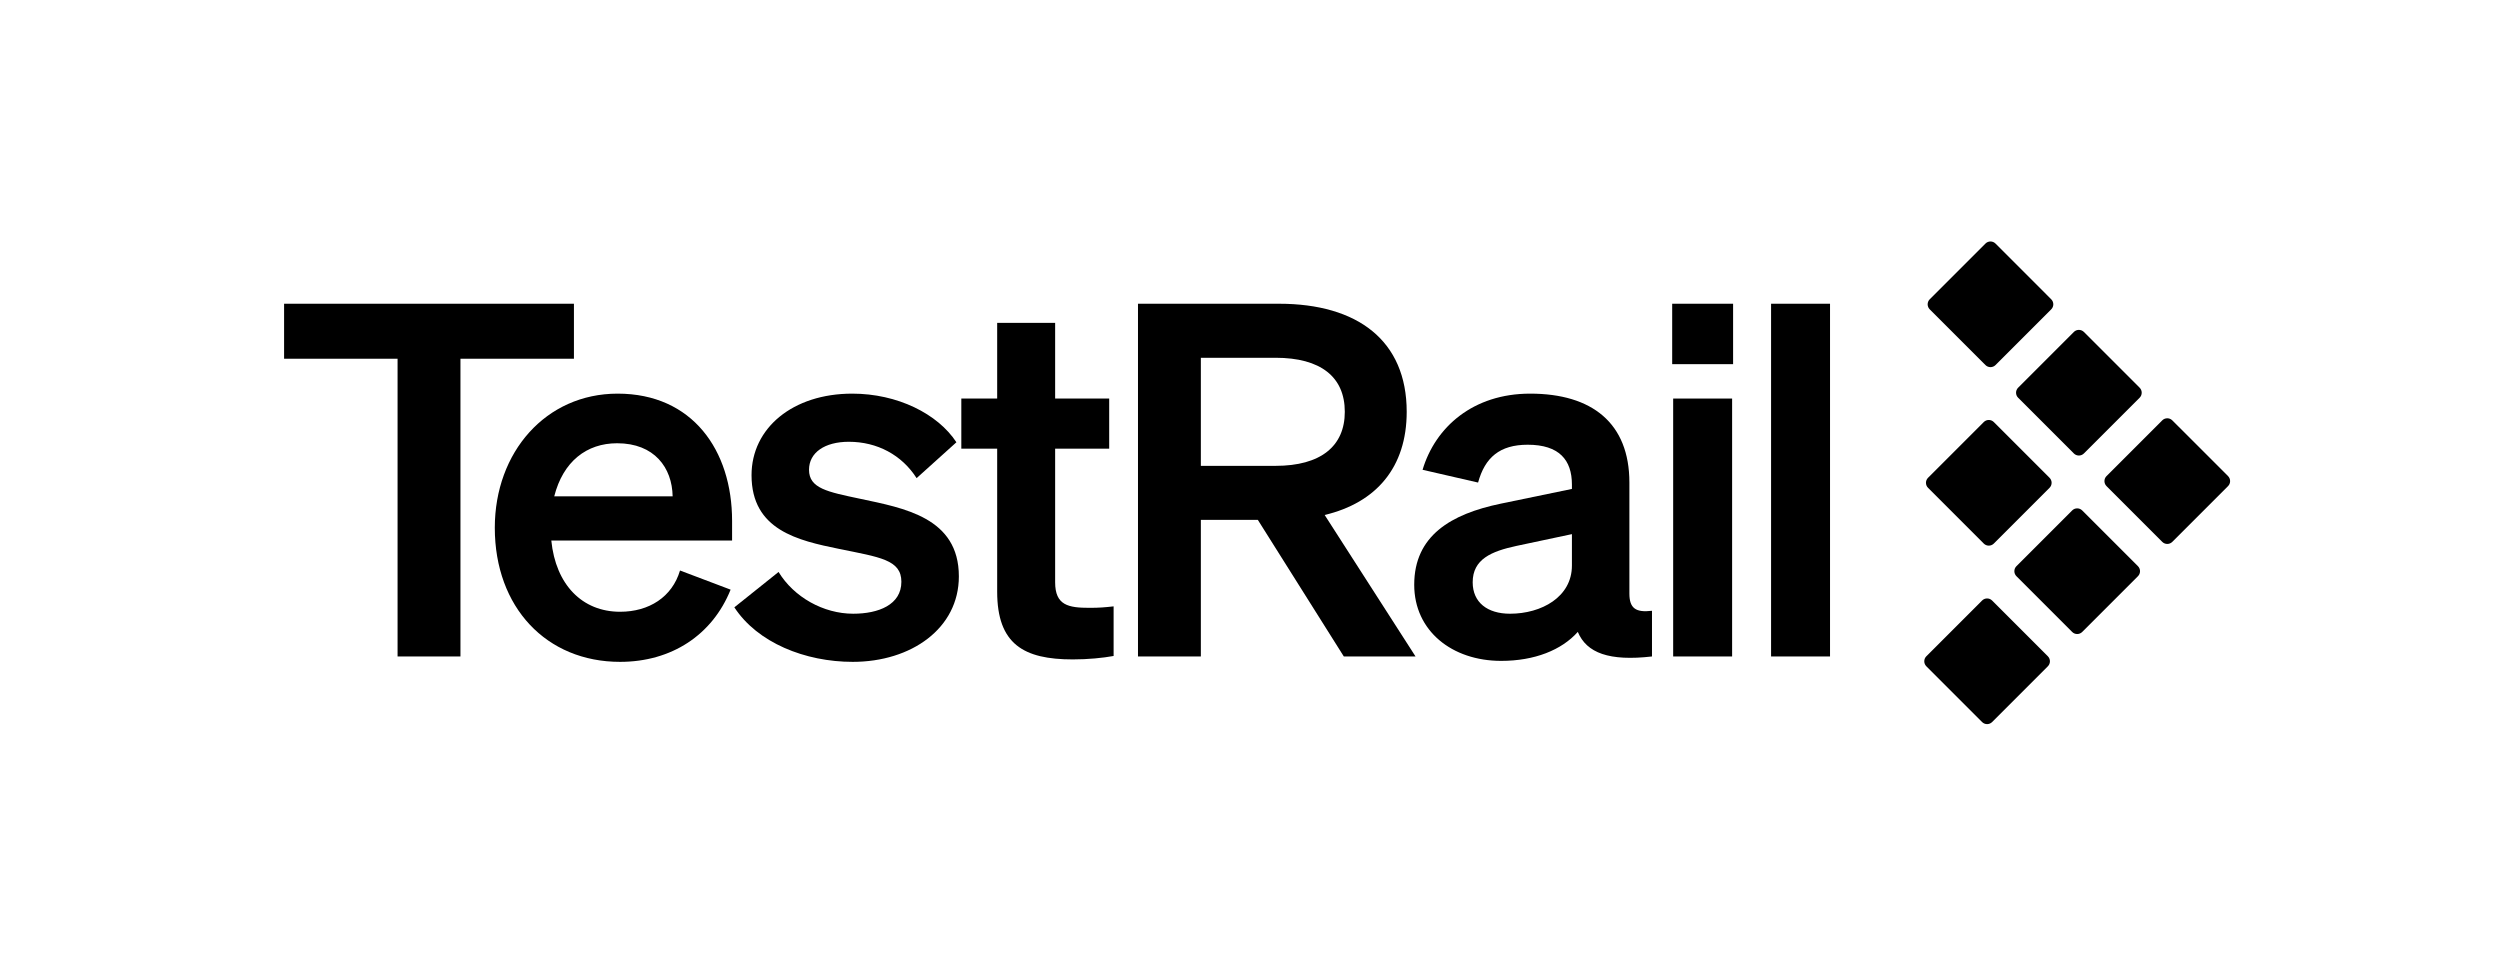 <svg width="176" height="68" viewBox="0 0 176 68" fill="none" xmlns="http://www.w3.org/2000/svg">
<g clip-path="url(#clip0_3515_128)">
<path d="M135.615 46.907L139.539 50.832C139.734 51.027 140.05 51.027 140.245 50.832L144.169 46.907C144.364 46.712 144.364 46.396 144.169 46.202L140.245 42.277C140.05 42.082 139.734 42.082 139.539 42.277L135.615 46.202C135.42 46.396 135.42 46.712 135.615 46.907Z" fill="#191919" style="fill:#191919;fill:color(display-p3 0.098 0.098 0.098);fill-opacity:1;"/>
<path d="M141.957 40.565L145.881 44.49C146.076 44.685 146.392 44.685 146.587 44.49L150.512 40.565C150.707 40.37 150.707 40.054 150.512 39.859L146.587 35.935C146.392 35.74 146.076 35.74 145.881 35.935L141.957 39.859C141.762 40.054 141.762 40.37 141.957 40.565Z" fill="#191919" style="fill:#191919;fill:color(display-p3 0.098 0.098 0.098);fill-opacity:1;"/>
<path d="M148.299 34.223L152.223 38.148C152.418 38.343 152.734 38.343 152.929 38.148L156.854 34.223C157.049 34.028 157.049 33.712 156.854 33.517L152.929 29.593C152.734 29.398 152.418 29.398 152.223 29.593L148.299 33.517C148.104 33.712 148.104 34.028 148.299 34.223Z" fill="#191919" style="fill:#191919;fill:color(display-p3 0.098 0.098 0.098);fill-opacity:1;"/>
<path d="M135.734 34.342L139.658 38.267C139.853 38.462 140.169 38.462 140.364 38.267L144.288 34.342C144.483 34.147 144.483 33.831 144.288 33.636L140.364 29.712C140.169 29.517 139.853 29.517 139.658 29.712L135.734 33.636C135.539 33.831 135.539 34.147 135.734 34.342Z" fill="#191919" style="fill:#191919;fill:color(display-p3 0.098 0.098 0.098);fill-opacity:1;"/>
<path d="M142.076 28L146 31.924C146.195 32.119 146.511 32.119 146.706 31.924L150.631 28C150.825 27.805 150.825 27.489 150.631 27.294L146.706 23.369C146.511 23.175 146.195 23.175 146 23.369L142.076 27.294C141.881 27.489 141.881 27.805 142.076 28Z" fill="#191919" style="fill:#191919;fill:color(display-p3 0.098 0.098 0.098);fill-opacity:1;"/>
<path d="M135.852 21.777L139.777 25.701C139.972 25.896 140.288 25.896 140.483 25.701L144.407 21.777C144.602 21.582 144.602 21.266 144.407 21.071L140.483 17.146C140.288 16.951 139.972 16.951 139.777 17.146L135.852 21.071C135.658 21.266 135.658 21.582 135.852 21.777Z" fill="#191919" style="fill:#191919;fill:color(display-p3 0.098 0.098 0.098);fill-opacity:1;"/>
<path d="M32.416 25.256V46.215H27.989V25.256H20V21.383H40.405V25.256H32.416Z" fill="#191919" style="fill:#191919;fill:color(display-p3 0.098 0.098 0.098);fill-opacity:1;"/>
<path d="M34.834 37.154C34.834 31.828 38.431 27.712 43.48 27.712C48.738 27.712 51.539 31.689 51.539 36.67V38.053H38.812C39.123 41.166 40.99 43.068 43.653 43.068C45.694 43.068 47.32 42.03 47.873 40.163L51.435 41.511C50.155 44.693 47.285 46.595 43.653 46.595C38.466 46.595 34.834 42.756 34.834 37.154ZM39.019 34.94H47.354C47.32 32.934 46.075 31.205 43.446 31.205C41.301 31.205 39.642 32.485 39.019 34.94Z" fill="#191919" style="fill:#191919;fill:color(display-p3 0.098 0.098 0.098);fill-opacity:1;"/>
<path d="M54.811 40.266C55.883 42.03 57.958 43.206 60.068 43.206C61.832 43.206 63.457 42.584 63.457 40.958C63.457 39.402 61.935 39.229 59.065 38.641C56.194 38.053 52.908 37.327 52.908 33.453C52.908 30.133 55.814 27.712 59.998 27.712C63.18 27.712 66.016 29.13 67.331 31.136L64.529 33.661C63.492 32.035 61.762 31.101 59.757 31.101C58.062 31.101 56.955 31.862 56.955 33.073C56.955 34.387 58.269 34.629 60.552 35.113C63.63 35.77 67.504 36.427 67.504 40.578C67.504 44.244 64.149 46.595 60.033 46.595C56.678 46.595 53.324 45.247 51.698 42.756L54.811 40.266Z" fill="#191919" style="fill:#191919;fill:color(display-p3 0.098 0.098 0.098);fill-opacity:1;"/>
<path d="M70.201 31.585H67.677V28.058H70.201V22.732H74.282V28.058H78.087V31.585H74.282V40.993C74.282 42.618 75.216 42.791 76.703 42.791C77.395 42.791 77.775 42.757 78.398 42.688V46.181C77.637 46.319 76.6 46.423 75.527 46.423C72.069 46.423 70.201 45.351 70.201 41.65V31.585Z" fill="#191919" style="fill:#191919;fill:color(display-p3 0.098 0.098 0.098);fill-opacity:1;"/>
<path d="M84.54 46.215H80.114V21.383H90.04C95.573 21.383 99.032 23.977 99.032 28.992C99.032 32.9 96.887 35.39 93.256 36.255L99.654 46.215H94.605L88.552 36.6H84.54L84.54 46.215ZM89.797 32.796C92.979 32.796 94.674 31.413 94.674 28.992C94.674 26.536 92.979 25.187 89.797 25.187H84.54V32.796H89.797Z" fill="#191919" style="fill:#191919;fill:color(display-p3 0.098 0.098 0.098);fill-opacity:1;"/>
<path d="M99.561 41.166C99.561 37.707 102.155 36.185 105.648 35.459L110.663 34.421V34.11C110.663 32.381 109.764 31.309 107.55 31.309C105.579 31.309 104.541 32.208 104.057 33.972L100.149 33.073C101.048 30.064 103.711 27.712 107.723 27.712C112.081 27.712 114.709 29.787 114.709 33.972V41.788C114.709 42.826 115.159 43.137 116.3 42.999V46.215C113.291 46.561 111.7 45.973 111.078 44.486C109.936 45.765 108.034 46.526 105.682 46.526C102.224 46.526 99.561 44.417 99.561 41.166ZM110.663 37.603L106.755 38.433C104.991 38.814 103.677 39.367 103.677 40.993C103.677 42.411 104.714 43.206 106.305 43.206C108.519 43.206 110.663 42.03 110.663 39.817V37.603Z" fill="#191919" style="fill:#191919;fill:color(display-p3 0.098 0.098 0.098);fill-opacity:1;"/>
<path d="M121.941 46.215H117.791V28.058H121.941V46.215Z" fill="#191919" style="fill:#191919;fill:color(display-p3 0.098 0.098 0.098);fill-opacity:1;"/>
<path d="M128.834 46.215H124.684V21.383H128.834V46.215Z" fill="#191919" style="fill:#191919;fill:color(display-p3 0.098 0.098 0.098);fill-opacity:1;"/>
<path d="M122.01 21.383H117.722V25.637H122.01V21.383Z" fill="#191919" style="fill:#191919;fill:color(display-p3 0.098 0.098 0.098);fill-opacity:1;"/>
</g>
<defs>
<clipPath id="clip0_3515_128">
<rect width="137" height="33.978" fill="white" style="fill:white;fill-opacity:1;" transform="translate(20 17)"/>
</clipPath>
</defs>
</svg>
